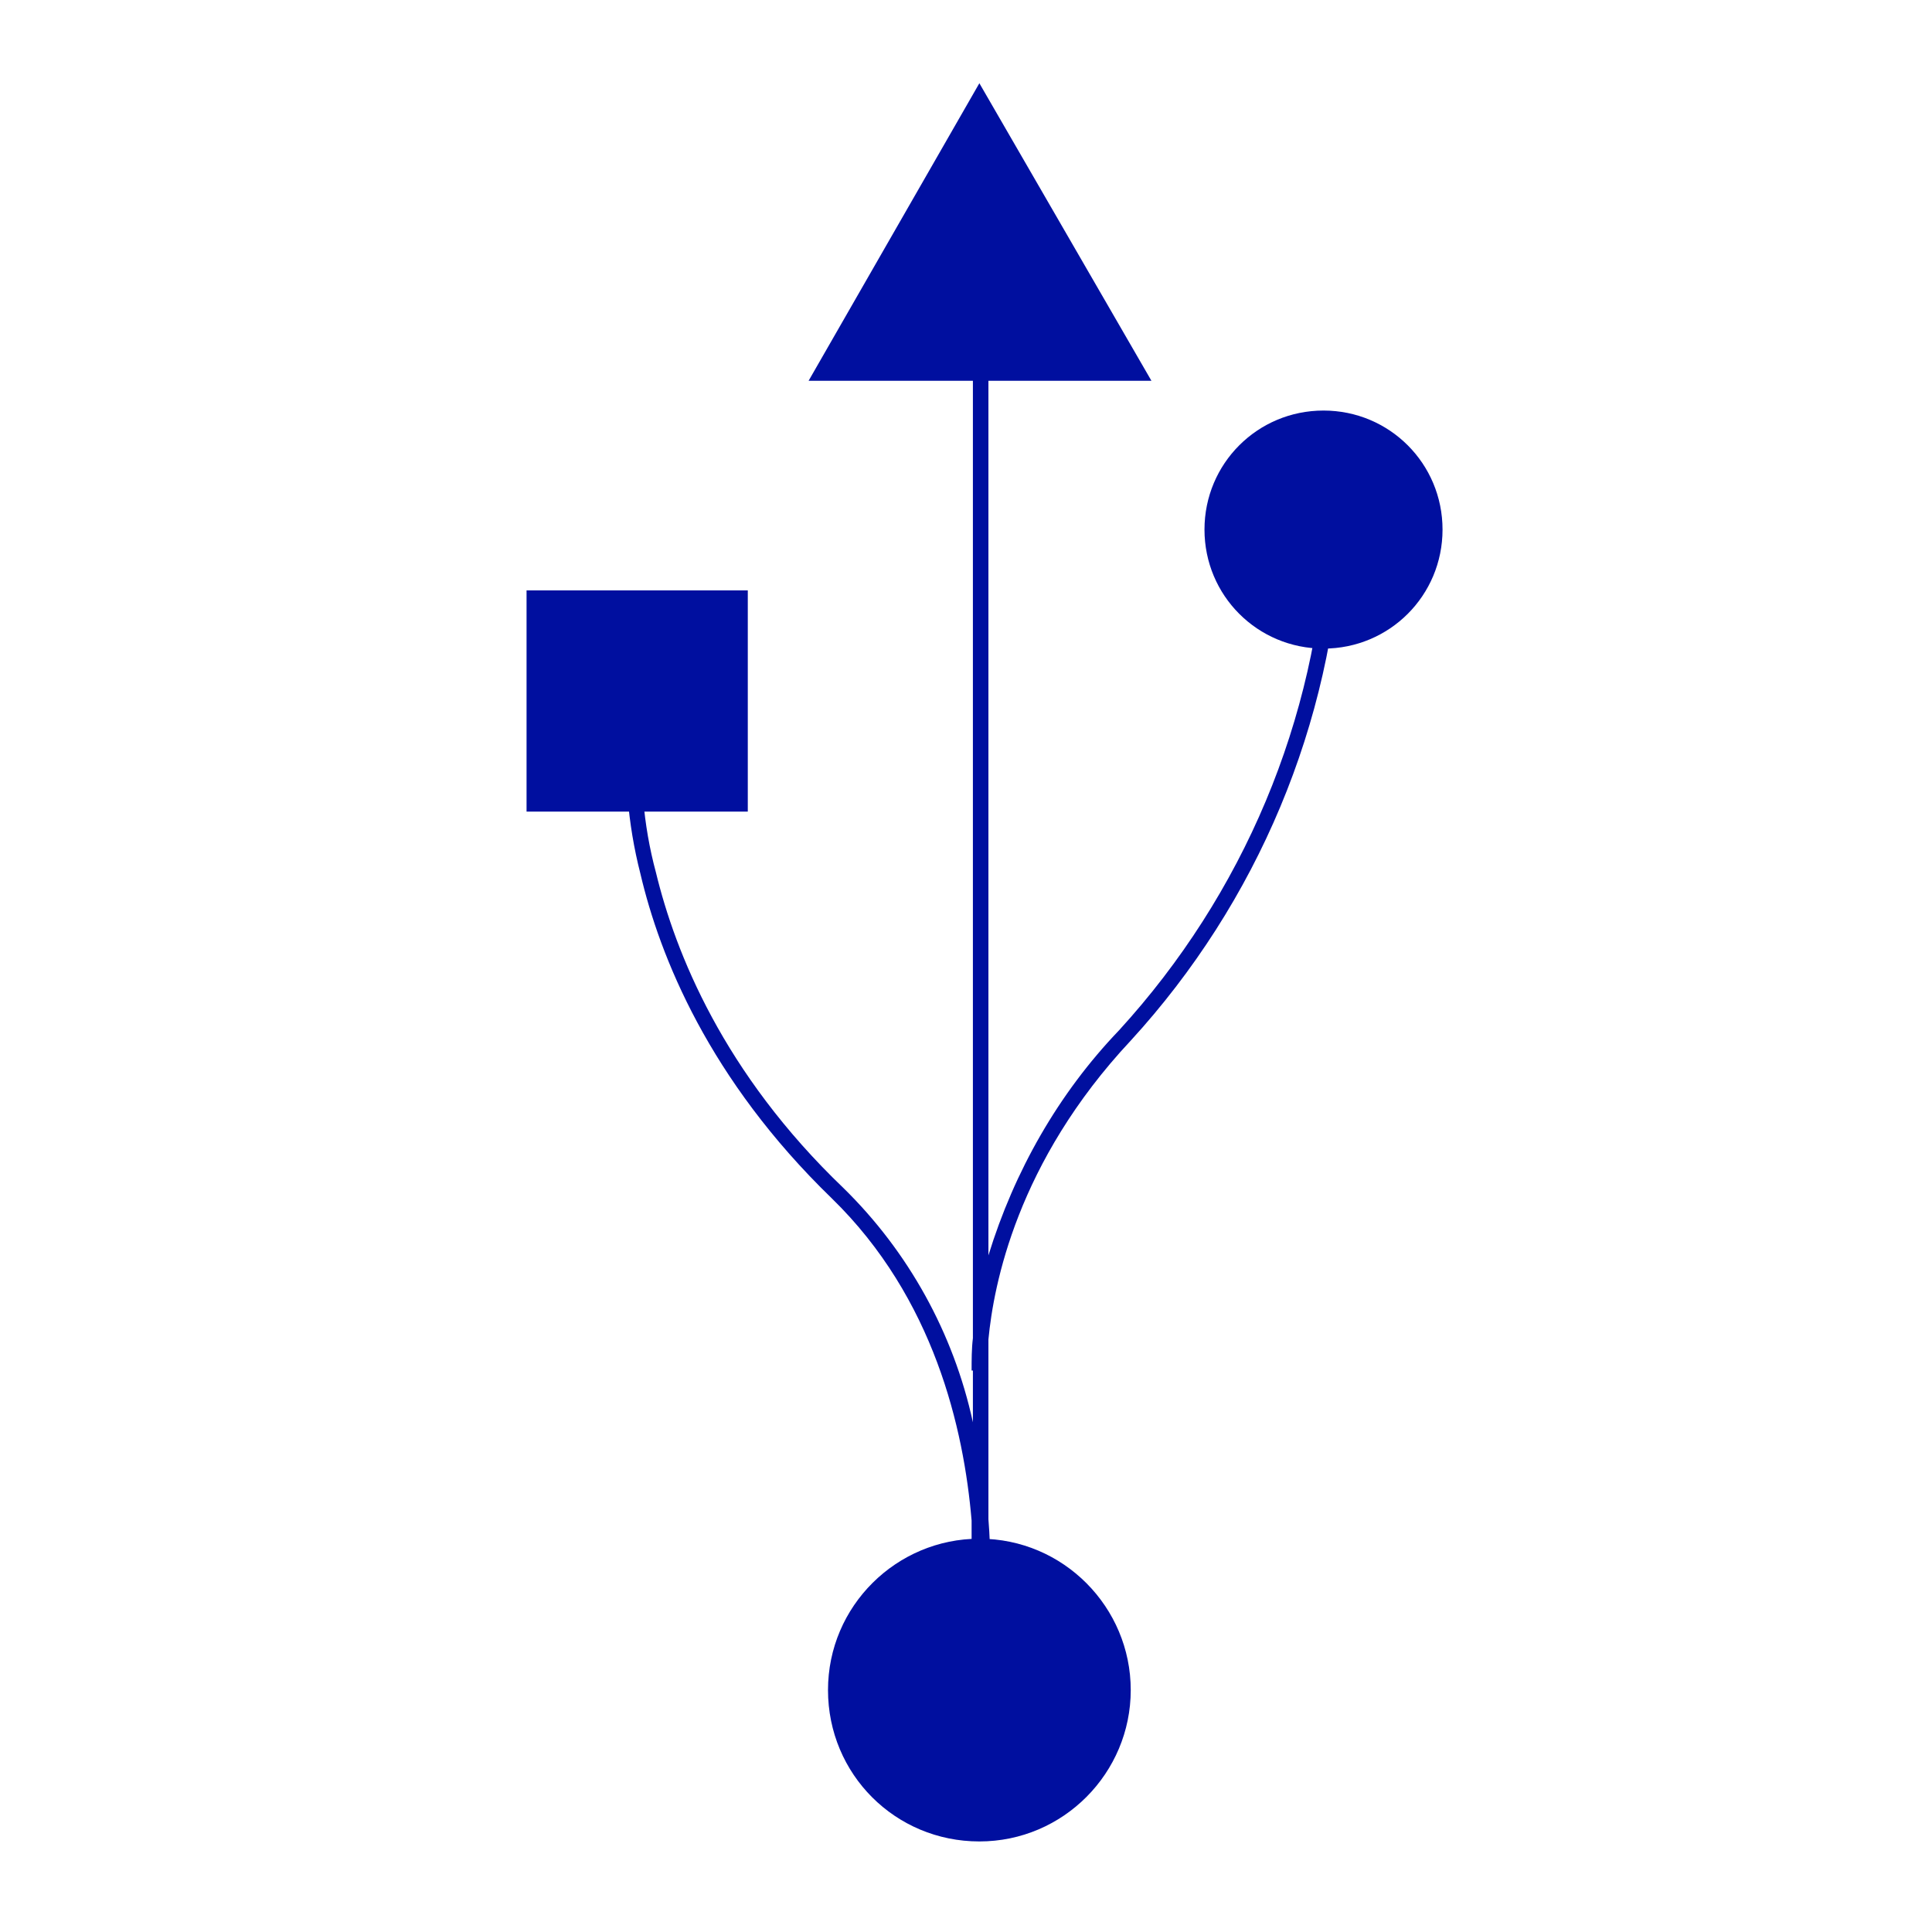 <?xml version="1.0" encoding="UTF-8"?>
<!DOCTYPE svg PUBLIC "-//W3C//DTD SVG 1.0//EN" "http://www.w3.org/TR/2001/REC-SVG-20010904/DTD/svg10.dtd">
<!-- Creator: CorelDRAW 2018 (64 Bit) -->
<svg xmlns="http://www.w3.org/2000/svg" xml:space="preserve" width="39.511mm" height="39.511mm" version="1.0" shape-rendering="geometricPrecision" text-rendering="geometricPrecision" image-rendering="optimizeQuality" fill-rule="evenodd" clip-rule="evenodd"
viewBox="0 0 3951.1 3951.1"
 xmlns:xlink="http://www.w3.org/1999/xlink">
 <g id="Capa_x0020_1">
  <polygon fill="white" fill-rule="nonzero" points="-0.01,-17.64 3968.74,-17.64 3968.74,3951.1 -0.01,3951.1 "/>
  <polygon fill="white" fill-rule="nonzero" points="-0.01,-17.64 3968.74,-17.64 3968.74,3951.1 -0.01,3951.1 "/>
  <path fill="white" fill-rule="nonzero" d="M301.62 -15l3368.15 0c164.04,0 298.97,132.29 298.97,296.33l0 3370.8c0,164.04 -132.29,296.33 -296.33,296.33l-3373.44 0c-164.04,0 -296.33,-132.29 -296.33,-296.33l0 -3370.8c2.65,-164.04 134.94,-296.33 298.98,-296.33l0 0z"/>
  <polygon fill="#000F9F" fill-rule="nonzero" points="1653.64,778.75 2354.79,778.75 2002.89,170.21 "/>
  <polygon fill="#000F9F" fill-rule="nonzero" points="1076.85,1207.38 1529.29,1207.38 1529.29,1659.81 1076.85,1659.81 "/>
  <path fill="#000F9F" fill-rule="nonzero" d="M2021.41 3451.04l-31.75 0 0 -111.12 -5.29 0c0,0 2.65,-10.59 2.65,-29.11l0 -201.08c-15.88,-187.85 -76.73,-455.08 -285.75,-658.81 -251.36,-243.42 -351.9,-494.77 -391.59,-664.11 -26.46,-103.18 -34.39,-209.02 -26.46,-312.2l31.75 5.29c-7.93,103.18 0,206.37 26.46,304.27 39.69,164.04 137.59,410.1 383.65,645.58 132.29,129.65 224.89,296.33 264.58,478.9l0 -105.84 -2.64 0c0,-21.16 0,-44.98 2.64,-66.14l0 -2203.98 31.75 0 0 2034.64c52.92,-171.97 142.88,-330.72 267.23,-460.37 254,-277.81 404.81,-635 423.33,-1010.71l31.75 0c-18.52,383.65 -171.98,748.77 -431.27,1031.88 -232.83,248.7 -280.46,500.06 -291.04,611.18l0 367.77c5.29,66.15 5.29,134.94 0,203.73l0 140.23z"/>
  <path fill="#000F9F" fill-rule="nonzero" d="M2463.27 1083.02c0,-134.94 108.47,-243.42 243.41,-243.42 134.94,0 243.42,108.48 243.42,243.42 0,134.94 -108.48,243.42 -243.42,243.42 -134.94,0 -243.41,-108.48 -243.41,-243.42z"/>
  <path fill="#000F9F" fill-rule="nonzero" d="M1693.33 3456.33c0,-171.98 140.23,-309.56 309.56,-309.56 171.98,0 309.56,140.23 309.56,309.56 0,169.34 -137.58,309.57 -309.56,309.57 -171.98,0 -309.56,-137.59 -309.56,-309.57l0 0z"/>
 </g>
</svg>
